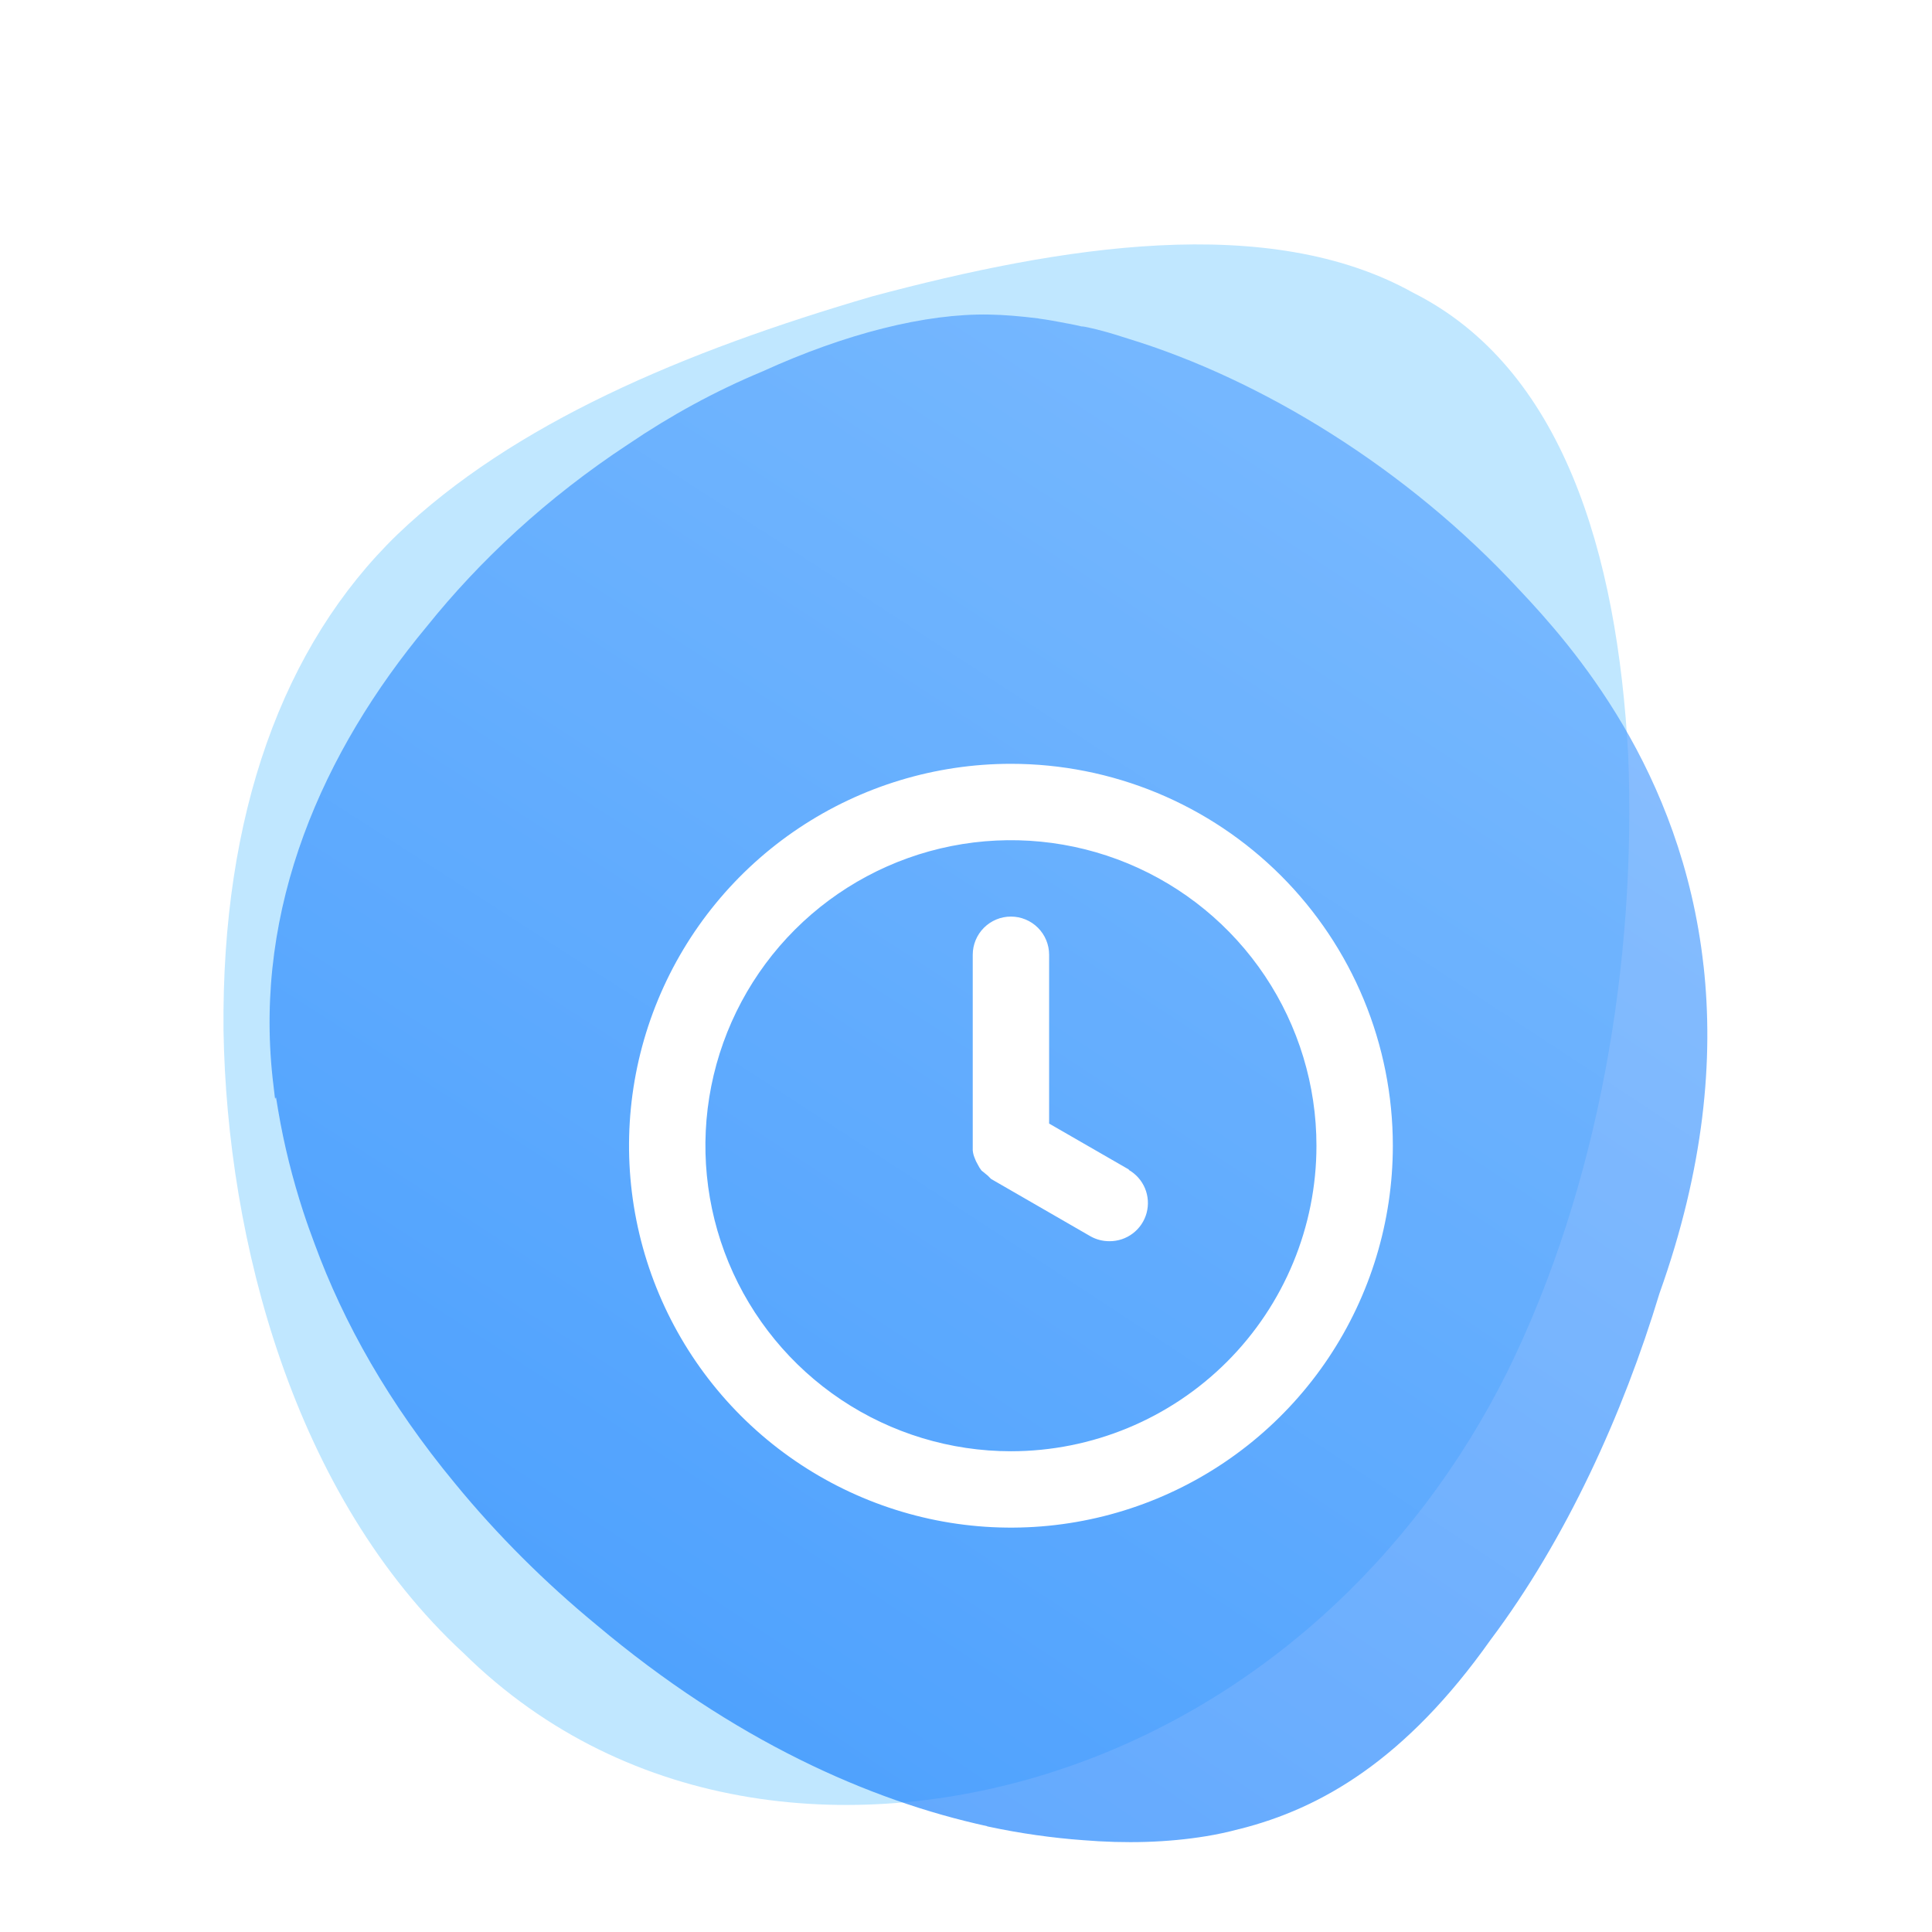 <?xml version="1.0" encoding="UTF-8"?> <svg xmlns="http://www.w3.org/2000/svg" width="86" height="86" viewBox="0 0 86 86" fill="none"><mask id="mask0_480_1482" style="mask-type:alpha" maskUnits="userSpaceOnUse" x="0" y="0" width="86" height="86"><rect width="86" height="86" fill="#D9D9D9"></rect></mask><g mask="url(#mask0_480_1482)"><path d="M17.687 23.794C12.582 28.738 9.861 36.273 9.949 45.856C10.101 55.2 13.062 66.594 20.639 73.59C28.029 80.872 38.377 81.659 47.038 78.817C55.848 75.929 62.95 69.383 67.095 61.067C71.206 52.708 72.838 42.75 72.478 33.638C71.995 24.574 69.533 16.37 62.91 13.033C56.472 9.435 47.213 10.954 38.852 13.185C30.4 15.652 22.843 18.858 17.687 23.794Z" fill="#C0E7FF"></path><g opacity="0.7" filter="url(#filter0_d_480_1482)"><path d="M73.868 53.576C73.868 53.576 73.868 53.576 73.868 53.576C75.865 47.989 76.289 43.137 75.833 39.002L75.828 38.971C74.855 30.24 69.954 24.723 67.664 22.288C67.652 22.276 67.64 22.263 67.629 22.252C62.631 16.838 56.127 12.884 50.236 11.081C50.133 11.048 50.029 11.015 49.928 10.984C49.057 10.702 48.451 10.574 48.179 10.524C48.171 10.522 48.169 10.531 48.177 10.533V10.533C48.22 10.543 48.257 10.556 48.319 10.57C48.022 10.502 47.753 10.438 47.422 10.382C47.422 10.382 47.422 10.382 47.423 10.382V10.382C47.423 10.382 47.423 10.381 47.423 10.381C47.006 10.301 46.631 10.232 46.227 10.178H46.253C45.421 10.075 44.739 10.015 44.033 10.002C41.2 9.948 37.631 10.85 33.928 12.539C31.826 13.413 29.839 14.506 27.991 15.758C24.327 18.163 21.336 20.973 19.013 23.868C14.368 29.447 11.304 36.375 12.136 44.001L12.236 44.853C12.238 44.868 12.252 44.924 12.253 44.909V44.909C12.255 44.893 12.285 44.836 12.287 44.852C12.316 45.044 12.35 45.236 12.383 45.429C12.642 46.965 13.022 48.469 13.498 49.935L13.509 49.966C13.664 50.442 13.834 50.914 14.01 51.382C15.29 54.871 17.304 58.469 20.258 62.038C22.142 64.337 24.264 66.444 26.539 68.319C32.654 73.466 38.688 76.145 43.94 77.289C43.942 77.289 43.941 77.293 43.939 77.293V77.293C43.937 77.293 43.936 77.296 43.939 77.297C45.43 77.618 46.876 77.815 48.207 77.912C50.109 78.07 51.967 78.019 53.694 77.735C54.178 77.656 54.664 77.551 55.135 77.424C55.147 77.421 55.165 77.419 55.177 77.416C58.813 76.501 62.574 74.331 66.347 68.999C69.702 64.533 72.245 58.947 73.868 53.576C73.868 53.576 73.868 53.576 73.868 53.576V53.576Z" fill="url(#paint0_radial_480_1482)"></path></g><g filter="url(#filter1_dd_480_1482)"><path d="M45 26C41.638 26 38.351 26.997 35.555 28.865C32.76 30.733 30.581 33.388 29.294 36.494C28.007 39.601 27.671 43.019 28.327 46.316C28.983 49.614 30.602 52.643 32.979 55.021C35.357 57.398 38.386 59.017 41.684 59.673C44.981 60.329 48.399 59.993 51.506 58.706C54.612 57.419 57.267 55.24 59.135 52.445C61.003 49.649 62 46.362 62 43C62 40.767 61.56 38.557 60.706 36.494C59.852 34.432 58.599 32.558 57.021 30.979C55.442 29.401 53.568 28.148 51.506 27.294C49.443 26.44 47.233 26 45 26ZM45 56.6C42.31 56.6 39.681 55.802 37.444 54.308C35.208 52.814 33.465 50.69 32.435 48.205C31.406 45.719 31.137 42.985 31.661 40.347C32.186 37.709 33.481 35.285 35.383 33.383C37.285 31.481 39.709 30.186 42.347 29.661C44.985 29.137 47.719 29.406 50.205 30.435C52.69 31.465 54.814 33.208 56.308 35.444C57.802 37.681 58.6 40.31 58.6 43C58.6 46.607 57.167 50.066 54.617 52.617C52.066 55.167 48.607 56.6 45 56.6ZM50.27 44.071L46.7 42.014V34.5C46.7 34.049 46.521 33.617 46.202 33.298C45.883 32.979 45.451 32.8 45 32.8C44.549 32.8 44.117 32.979 43.798 33.298C43.479 33.617 43.3 34.049 43.3 34.5V43C43.3 43 43.3 43.136 43.3 43.204C43.31 43.321 43.339 43.436 43.385 43.544C43.42 43.645 43.466 43.742 43.521 43.833C43.568 43.93 43.624 44.021 43.691 44.105L43.963 44.326L44.116 44.479L48.536 47.029C48.795 47.176 49.088 47.252 49.386 47.25C49.762 47.253 50.129 47.13 50.428 46.902C50.728 46.674 50.943 46.353 51.04 45.989C51.137 45.626 51.111 45.24 50.966 44.893C50.82 44.546 50.563 44.257 50.236 44.071H50.27Z" fill="white"></path></g></g><defs><filter id="filter0_d_480_1482" x="-4" y="-2" width="96" height="100" filterUnits="userSpaceOnUse" color-interpolation-filters="sRGB"><feFlood flood-opacity="0" result="BackgroundImageFix"></feFlood><feColorMatrix in="SourceAlpha" type="matrix" values="0 0 0 0 0 0 0 0 0 0 0 0 0 0 0 0 0 0 127 0" result="hardAlpha"></feColorMatrix><feOffset dy="4"></feOffset><feGaussianBlur stdDeviation="8"></feGaussianBlur><feComposite in2="hardAlpha" operator="out"></feComposite><feColorMatrix type="matrix" values="0 0 0 0 0 0 0 0 0 0 0 0 0 0 0 0 0 0 0.15 0"></feColorMatrix><feBlend mode="normal" in2="BackgroundImageFix" result="effect1_dropShadow_480_1482"></feBlend><feBlend mode="normal" in="SourceGraphic" in2="effect1_dropShadow_480_1482" result="shape"></feBlend></filter><filter id="filter1_dd_480_1482" x="12" y="14" width="66" height="66" filterUnits="userSpaceOnUse" color-interpolation-filters="sRGB"><feFlood flood-opacity="0" result="BackgroundImageFix"></feFlood><feColorMatrix in="SourceAlpha" type="matrix" values="0 0 0 0 0 0 0 0 0 0 0 0 0 0 0 0 0 0 127 0" result="hardAlpha"></feColorMatrix><feOffset dy="4"></feOffset><feGaussianBlur stdDeviation="8"></feGaussianBlur><feComposite in2="hardAlpha" operator="out"></feComposite><feColorMatrix type="matrix" values="0 0 0 0 0.149 0 0 0 0 0.196 0 0 0 0 0.22 0 0 0 0.1 0"></feColorMatrix><feBlend mode="normal" in2="BackgroundImageFix" result="effect1_dropShadow_480_1482"></feBlend><feColorMatrix in="SourceAlpha" type="matrix" values="0 0 0 0 0 0 0 0 0 0 0 0 0 0 0 0 0 0 127 0" result="hardAlpha"></feColorMatrix><feOffset dy="4"></feOffset><feGaussianBlur stdDeviation="2"></feGaussianBlur><feComposite in2="hardAlpha" operator="out"></feComposite><feColorMatrix type="matrix" values="0 0 0 0 0 0 0 0 0 0.137 0 0 0 0 0.302 0 0 0 0.05 0"></feColorMatrix><feBlend mode="normal" in2="effect1_dropShadow_480_1482" result="effect2_dropShadow_480_1482"></feBlend><feBlend mode="normal" in="SourceGraphic" in2="effect2_dropShadow_480_1482" result="shape"></feBlend></filter><radialGradient id="paint0_radial_480_1482" cx="0" cy="0" r="1" gradientUnits="userSpaceOnUse" gradientTransform="translate(20.151 78) rotate(-55.814) scale(82.203 755.502)"><stop stop-color="#167FFC"></stop><stop offset="1" stop-color="#5EA7FF"></stop></radialGradient></defs></svg> 